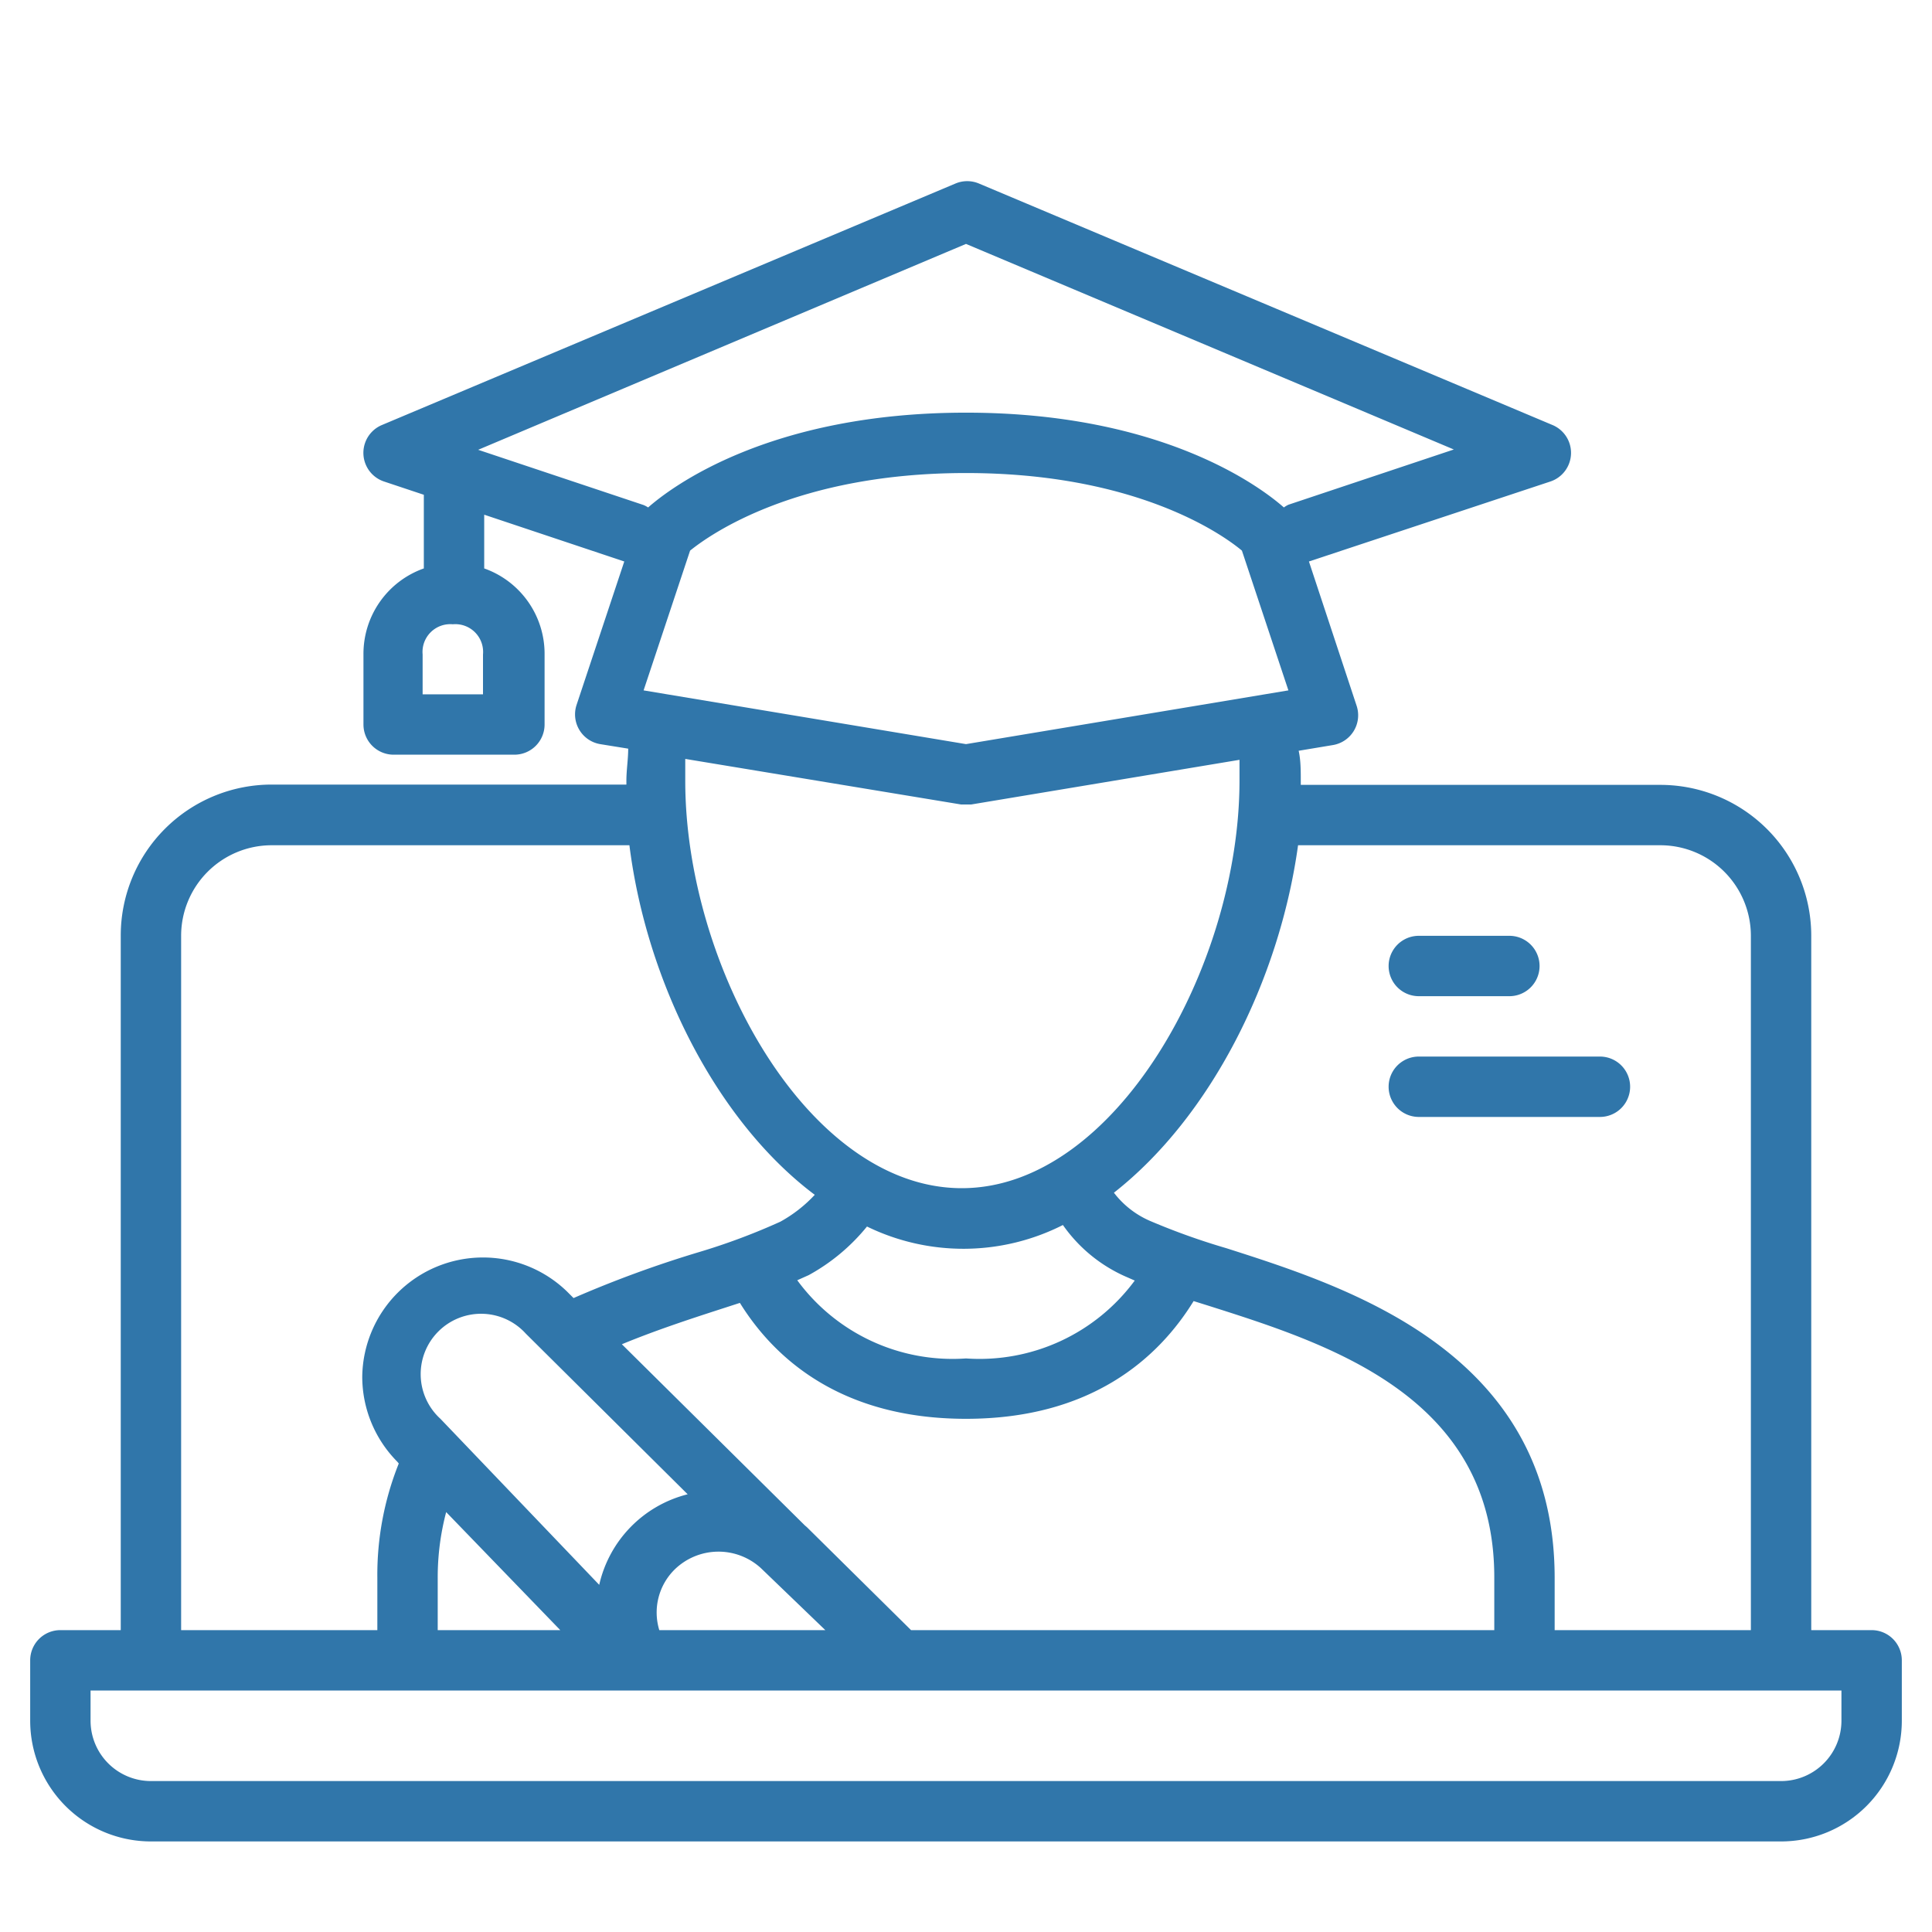 <?xml version="1.0" encoding="UTF-8"?> <svg xmlns="http://www.w3.org/2000/svg" xmlns:xlink="http://www.w3.org/1999/xlink" xmlns:svgjs="http://svgjs.com/svgjs" width="512" height="512" x="0" y="0" viewBox="0 0 64 64" style="enable-background:new 0 0 512 512" xml:space="preserve" class=""> <g> <path d="M62 54h-2V31a5 5 0 0 0-5-5H43.09v-.13c0-.34 0-.68-.07-1l1.14-.19a1 1 0 0 0 .78-1.3l-1.58-4.78 8-2.65a1 1 0 0 0 .07-1.87l-19-8a1 1 0 0 0-.78 0l-19 8a1 1 0 0 0 .07 1.87l1.32.44v2.44a3 3 0 0 0-2 2.84V24a1 1 0 0 0 1 1h4a1 1 0 0 0 1-1v-2.33a3 3 0 0 0-2-2.84v-1.78l4.64 1.55-1.58 4.75a1 1 0 0 0 .78 1.3l.93.15c0 .35-.06.71-.06 1.06v.13H9a5 5 0 0 0-5 5V54H2a1 1 0 0 0-1 1v2a4 4 0 0 0 4 4h54a4 4 0 0 0 4-4v-2a1 1 0 0 0-1-1ZM16 23h-2v-1.32a.92.92 0 0 1 1-1 .92.92 0 0 1 1 1Zm27 5h12a3 3 0 0 1 3 3v23h-6.5v-1.73c0-7.46-6.81-9.62-10.87-10.92a22.63 22.63 0 0 1-2.52-.9 3 3 0 0 1-1.21-.94C40.1 37 42.38 32.48 43 28ZM30.18 54l-3.45-3.41-.07-.06-6.06-6c1.09-.45 2.21-.82 3.23-1.15l.68-.22C25.65 45 27.86 47 32 47s6.37-2 7.54-3.9l.48.15c4 1.27 9.48 3 9.48 9V54Zm-7.4-4.5a4 4 0 0 0-2.93 3L14.59 47a2 2 0 1 1 2.83-2.82Zm-8 .59L18.56 54H14.5v-1.73a8.45 8.45 0 0 1 .28-2.18ZM21.84 54a2 2 0 0 1 .5-2 2.08 2.08 0 0 1 2.87-.05L27.34 54Zm6.88-13.37a7.29 7.29 0 0 0 6.49-.05 5 5 0 0 0 2.06 1.7l.32.14A6.39 6.39 0 0 1 32 45a6.38 6.38 0 0 1-5.59-2.59l.38-.17a6.52 6.52 0 0 0 1.93-1.61Zm-7.4-17.76 1.54-4.63c.68-.55 3.55-2.57 9.14-2.57s8.46 2 9.14 2.57l1.54 4.63L32 24.65ZM32 8.08l16.16 6.81-5.48 1.83a.94.94 0 0 0-.15.09c-.75-.66-4-3.14-10.53-3.14s-9.78 2.48-10.53 3.14a.94.94 0 0 0-.15-.08l-5.48-1.83Zm-.16 18.57h.33l8.89-1.48v.69c0 6.11-4.1 13.5-9.2 13.5S22.7 32 22.7 25.87v-.73ZM6 31a3 3 0 0 1 3-3h11.85c.57 4.53 2.89 9.14 6.14 11.58a4.57 4.57 0 0 1-1.14.89 21.22 21.22 0 0 1-2.67 1A37.25 37.25 0 0 0 19 43l-.22-.22A4 4 0 0 0 12 45.6a4 4 0 0 0 1.16 2.82l.05.06a9.92 9.92 0 0 0-.71 3.79V54H6Zm55 26a2 2 0 0 1-2 2H5a2 2 0 0 1-2-2v-1h58Z" fill="#3076aa" data-original="#000000"></path> <path d="M47 33h3a1 1 0 0 0 0-2h-3a1 1 0 0 0 0 2ZM47 37h6a1 1 0 0 0 0-2h-6a1 1 0 0 0 0 2Z" fill="#3076aa" data-original="#000000"></path> </g> </svg> 
